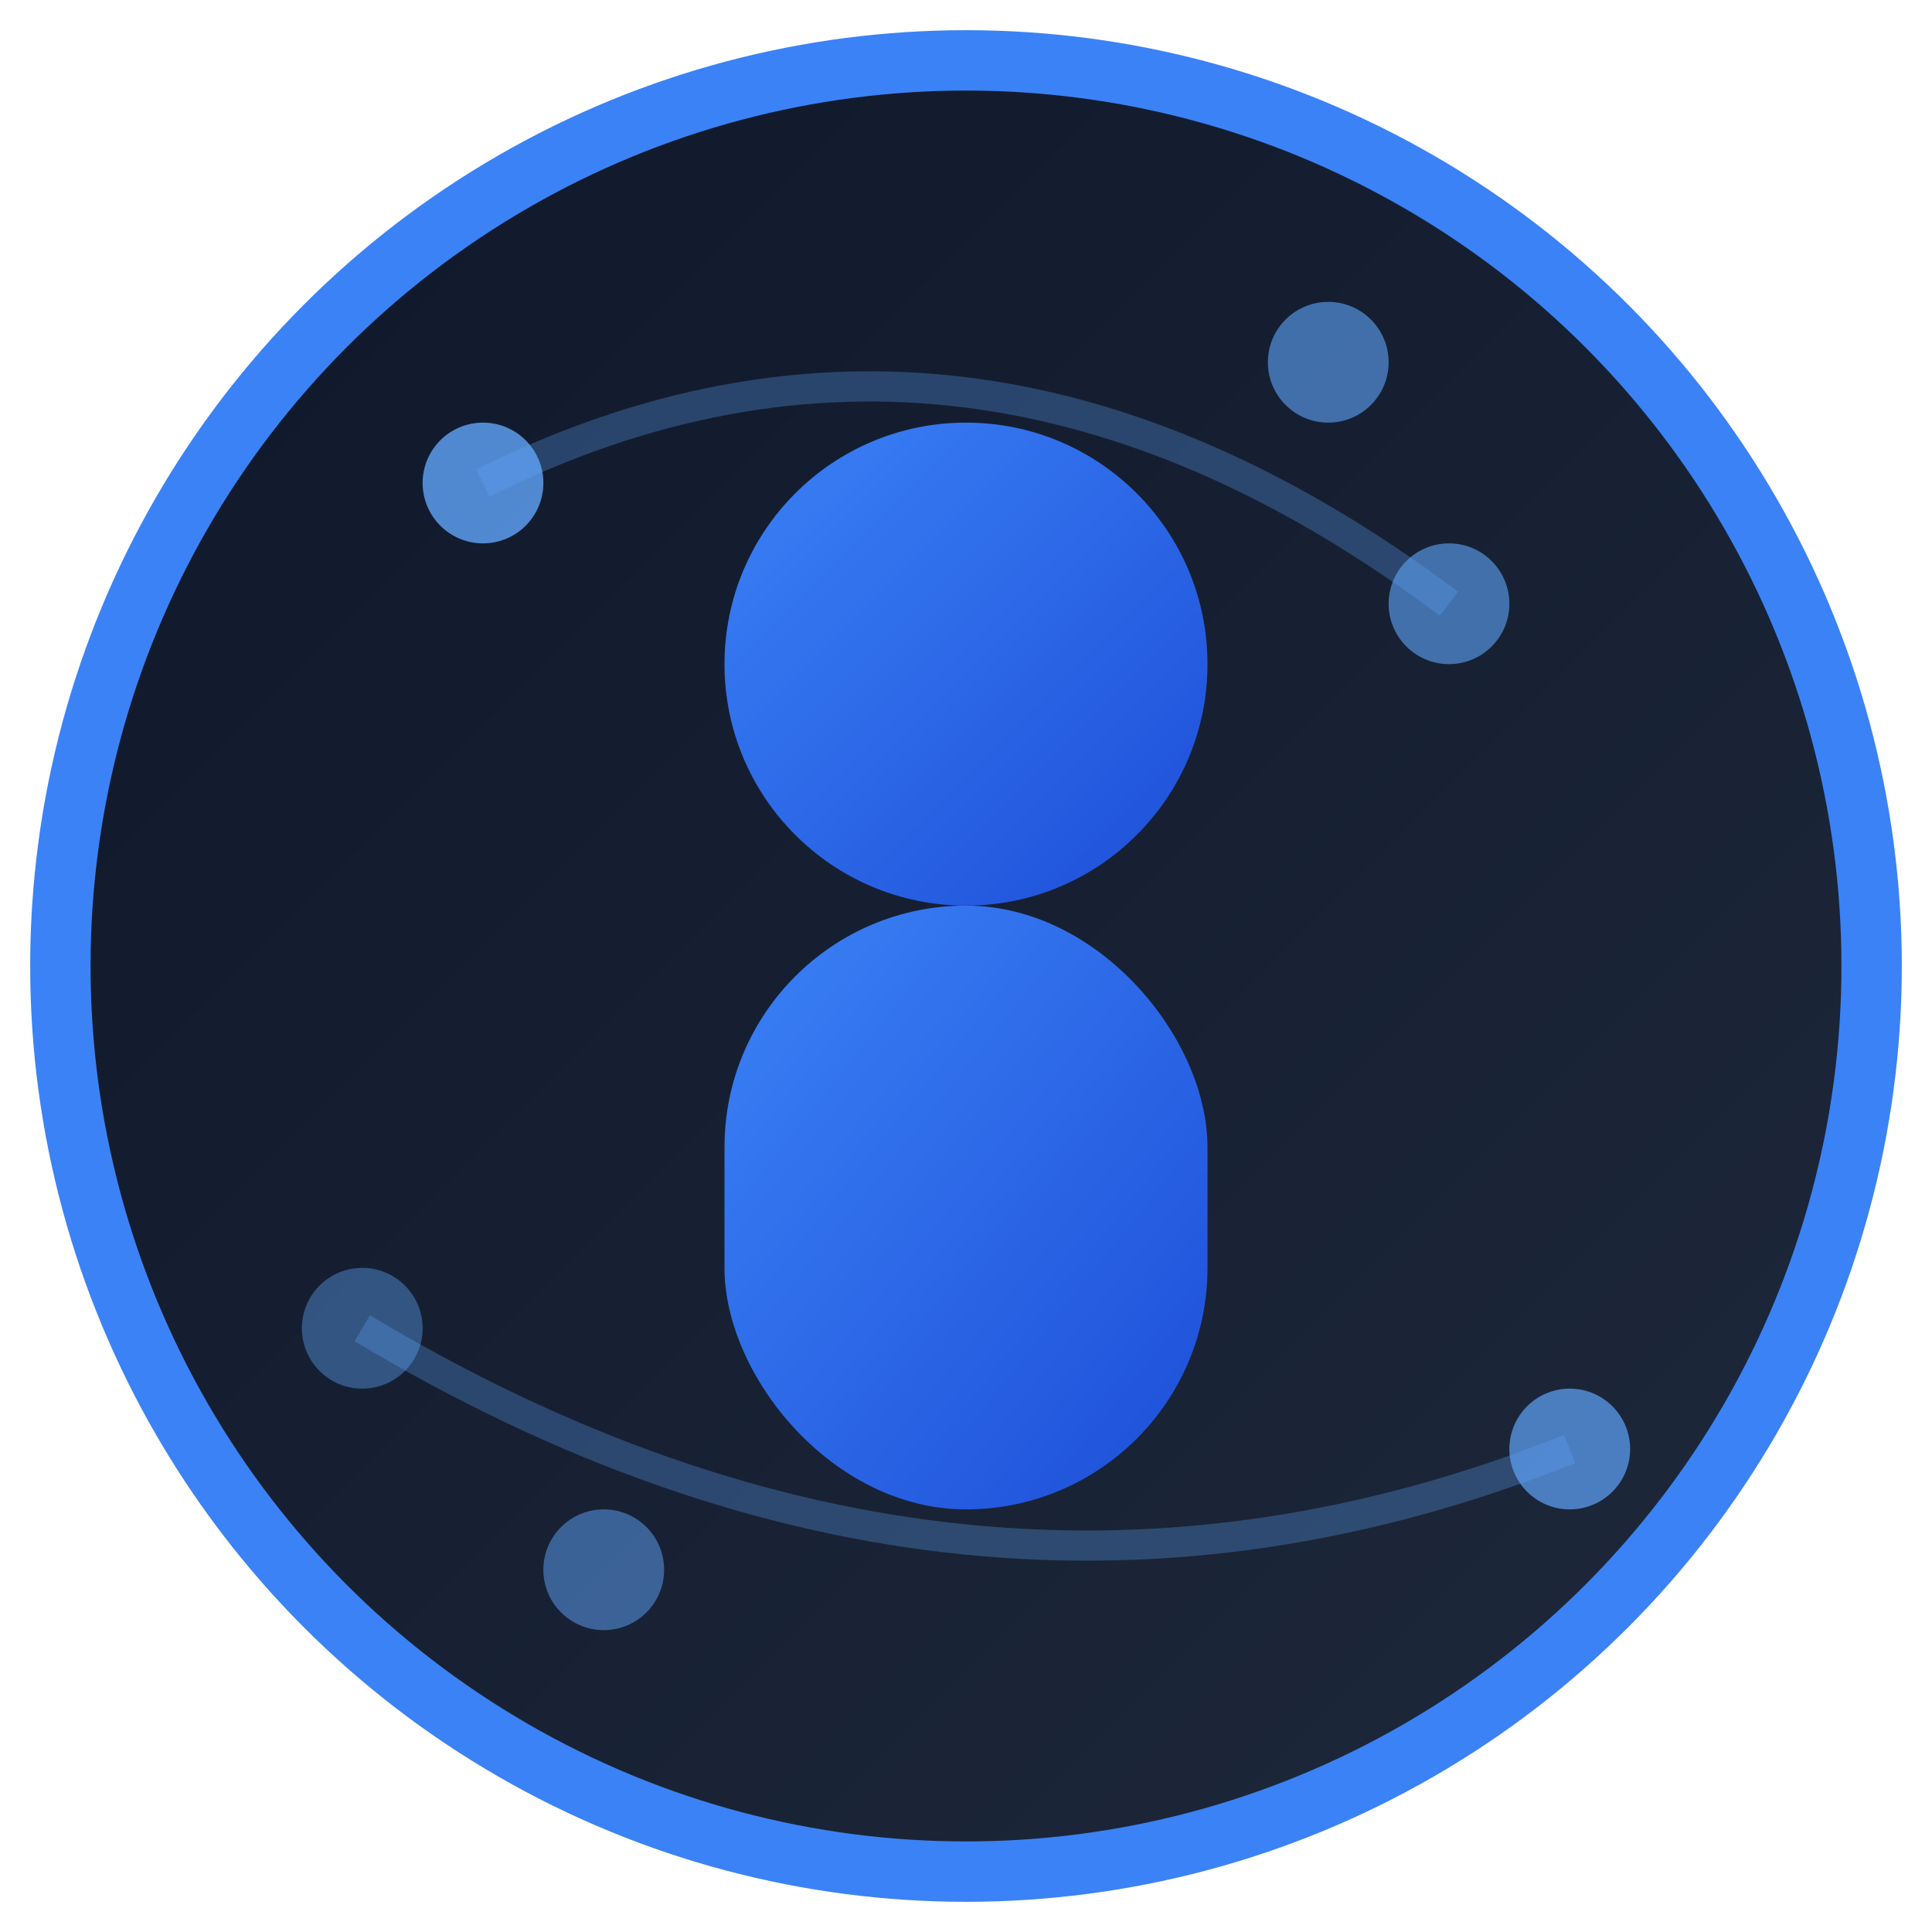 <svg width="32" height="32" viewBox="0 0 32 32" fill="none" xmlns="http://www.w3.org/2000/svg">
  <!-- Fondo con degradado -->
  <defs>
    <linearGradient id="bg" x1="0%" y1="0%" x2="100%" y2="100%">
      <stop offset="0%" style="stop-color:#0f172a;stop-opacity:1" />
      <stop offset="100%" style="stop-color:#1e293b;stop-opacity:1" />
    </linearGradient>
    <linearGradient id="person" x1="0%" y1="0%" x2="100%" y2="100%">
      <stop offset="0%" style="stop-color:#3b82f6;stop-opacity:1" />
      <stop offset="100%" style="stop-color:#1d4ed8;stop-opacity:1" />
    </linearGradient>
  </defs>
  
  <!-- Fondo circular -->
  <circle cx="16" cy="16" r="15" fill="url(#bg)" stroke="#3b82f6" stroke-width="1"/>
  
  <!-- Persona digital - Cabeza -->
  <circle cx="16" cy="11" r="4" fill="url(#person)"/>
  
  <!-- Persona digital - Cuerpo -->
  <rect x="12" y="15" width="8" height="10" rx="4" fill="url(#person)"/>
  
  <!-- Elementos digitales - Partículas -->
  <circle cx="8" cy="8" r="1" fill="#60a5fa" opacity="0.8"/>
  <circle cx="24" cy="10" r="1" fill="#60a5fa" opacity="0.6"/>
  <circle cx="6" cy="22" r="1" fill="#60a5fa" opacity="0.4"/>
  <circle cx="26" cy="24" r="1" fill="#60a5fa" opacity="0.7"/>
  <circle cx="10" cy="26" r="1" fill="#60a5fa" opacity="0.5"/>
  <circle cx="22" cy="6" r="1" fill="#60a5fa" opacity="0.6"/>
  
  <!-- Conexiones sutiles -->
  <path d="M8,8 Q16,4 24,10" stroke="#60a5fa" stroke-width="0.5" fill="none" opacity="0.3"/>
  <path d="M6,22 Q16,28 26,24" stroke="#60a5fa" stroke-width="0.5" fill="none" opacity="0.3"/>
</svg>
